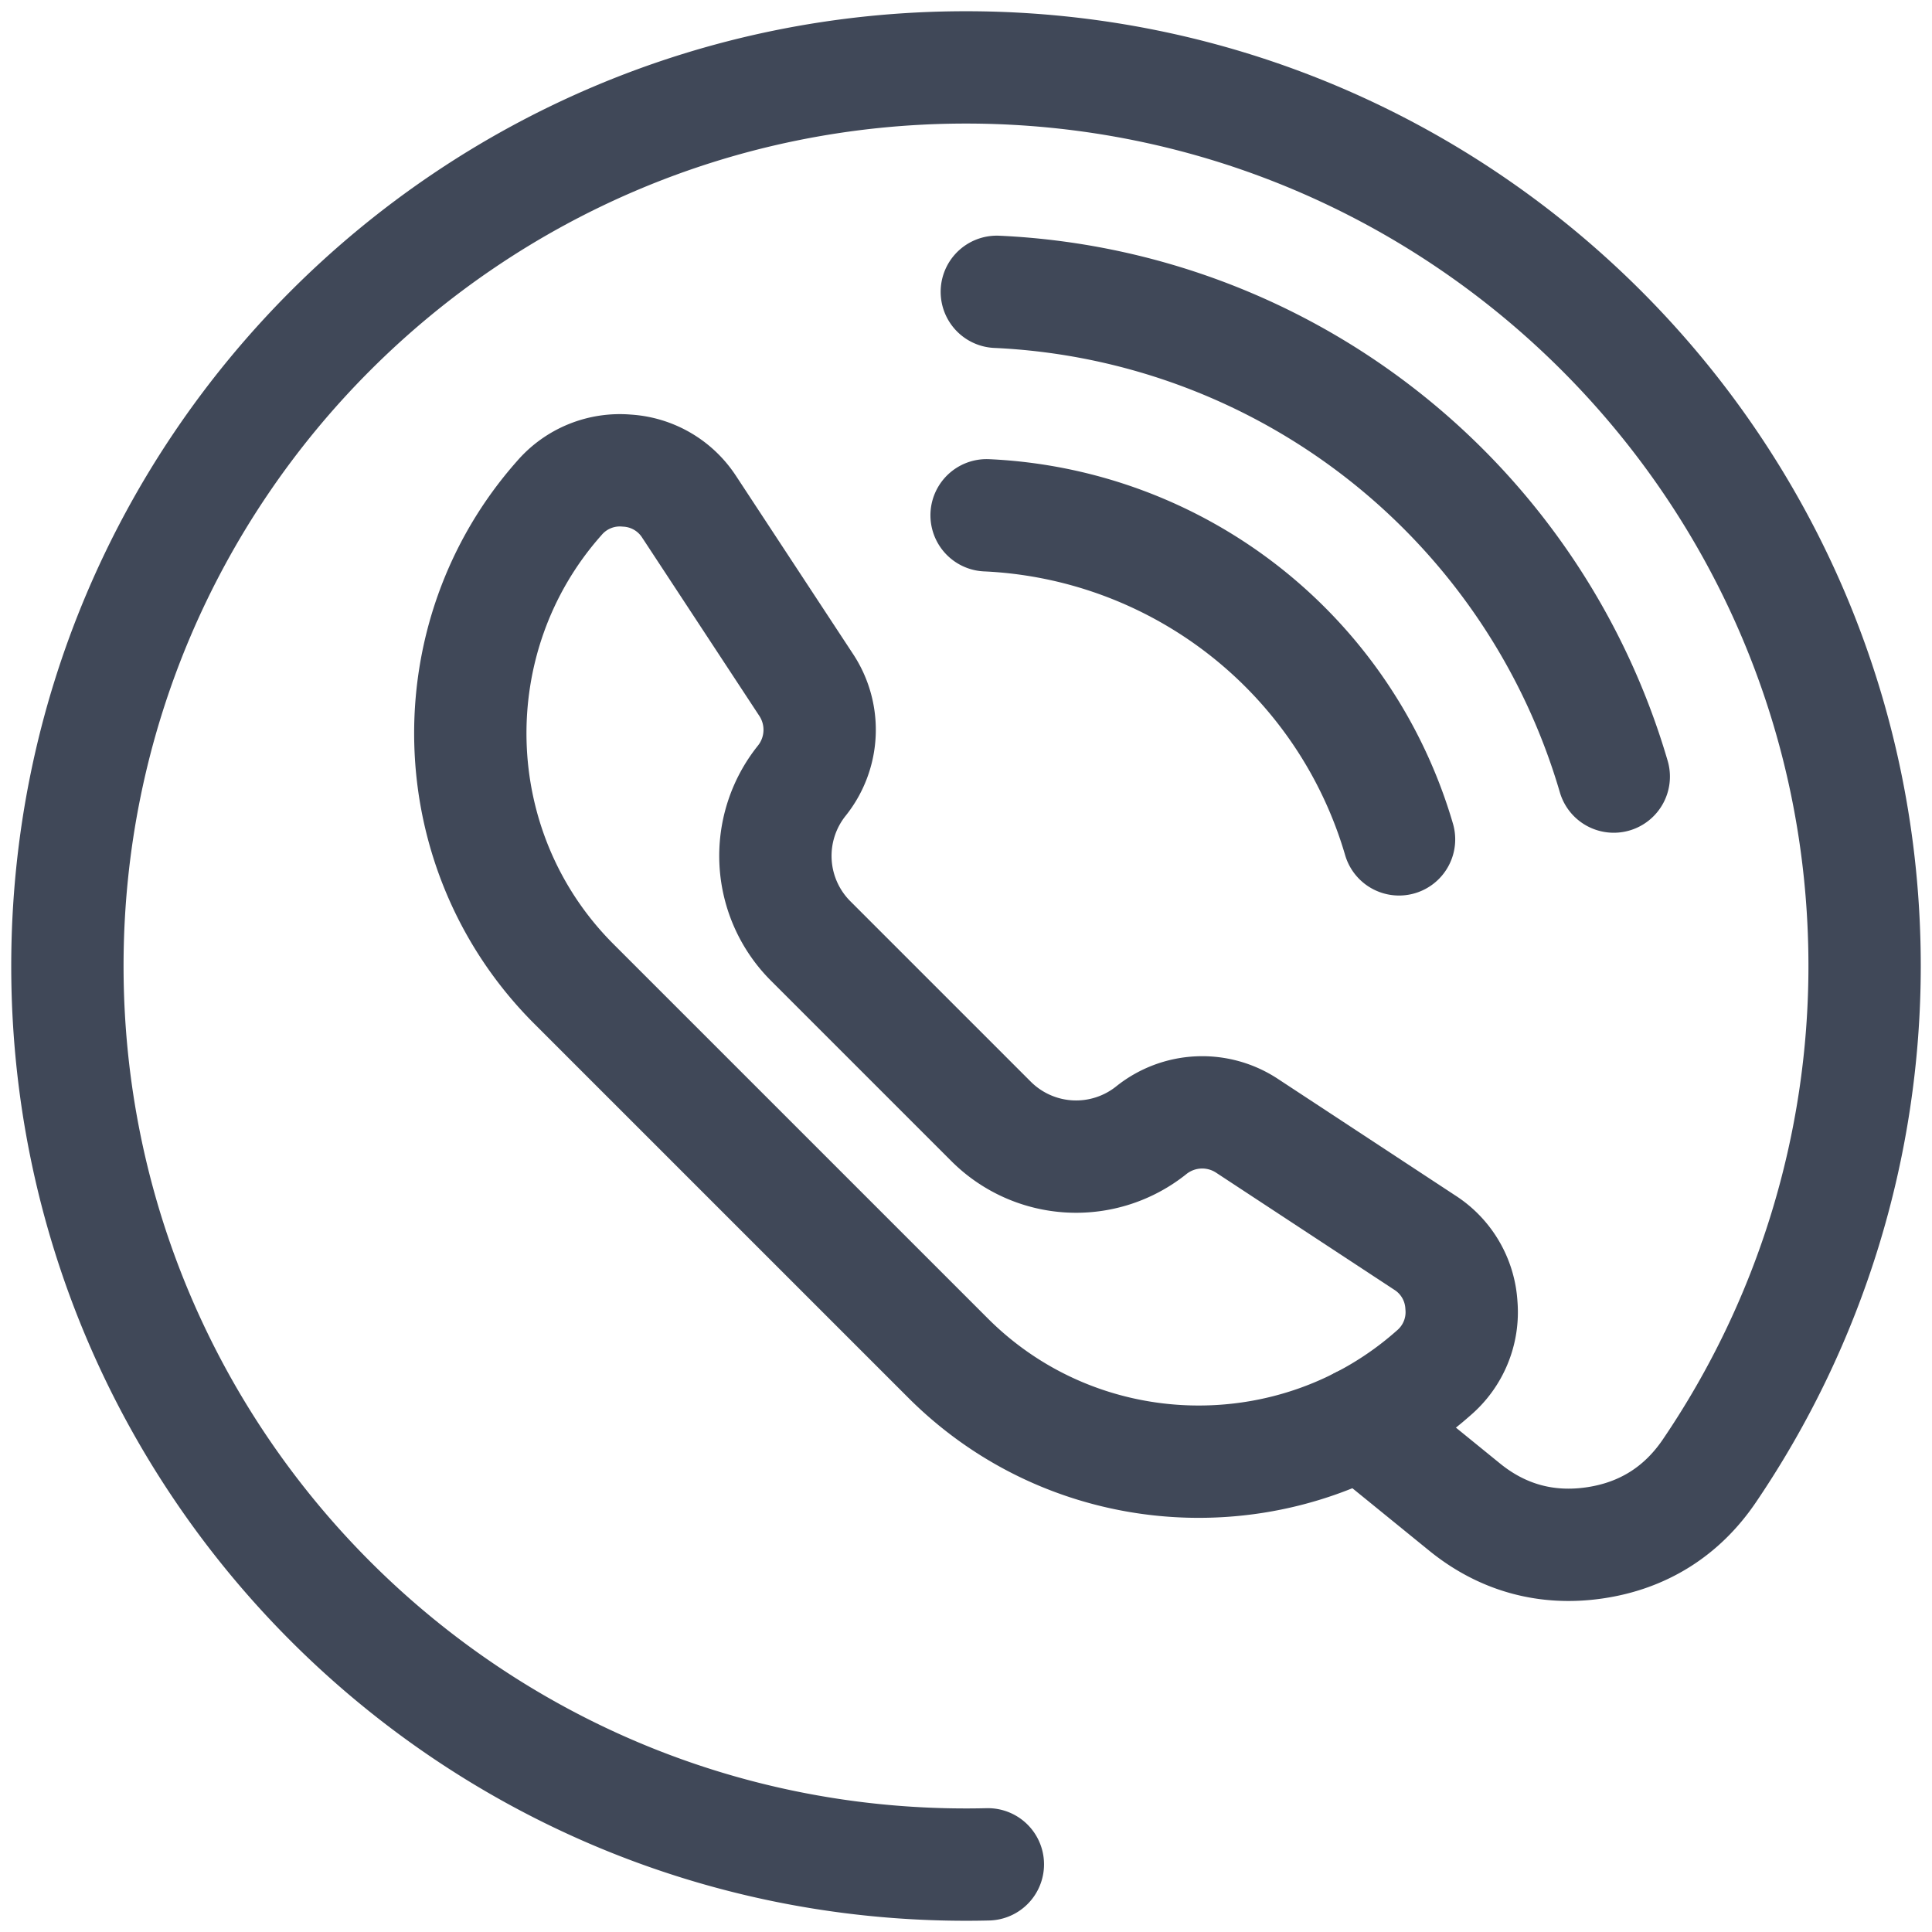 <svg width="86" height="86" fill="none" xmlns="http://www.w3.org/2000/svg"><path d="M30.694 22.588l5.182 7.886a3.625 3.625 0 01-.185 4.277 5.354 5.354 0 00.405 7.146l8.007 8.007a5.355 5.355 0 007.147.405 3.625 3.625 0 014.277-.184l7.886 5.182a3.553 3.553 0 011.64 2.793 3.553 3.553 0 01-1.22 3.001c-6.184 5.492-15.709 5.276-21.63-.646L25.545 43.798c-5.923-5.922-6.138-15.446-.646-21.63a3.553 3.553 0 013-1.22 3.553 3.553 0 012.794 1.64z" stroke="#404858" stroke-width="5" stroke-miterlimit="22.926" stroke-linecap="round" stroke-linejoin="round"/><path d="M43.973 82.988c-.324.008-.648.012-.973.012C20.909 83 3 65.091 3 43S20.909 3 43 3s40 17.909 40 40a40 40 0 01-6.919 22.487c-1.22 1.794-2.948 2.877-5.094 3.191-2.146.315-4.112-.226-5.795-1.595l-4.616-3.753M44.372 12.99a30.041 30.041 0 0127.462 21.578M43.917 22.937a20.083 20.083 0 0118.359 14.426" stroke="#404858" stroke-width="5" stroke-miterlimit="22.926" stroke-linecap="round" stroke-linejoin="round"/></svg>